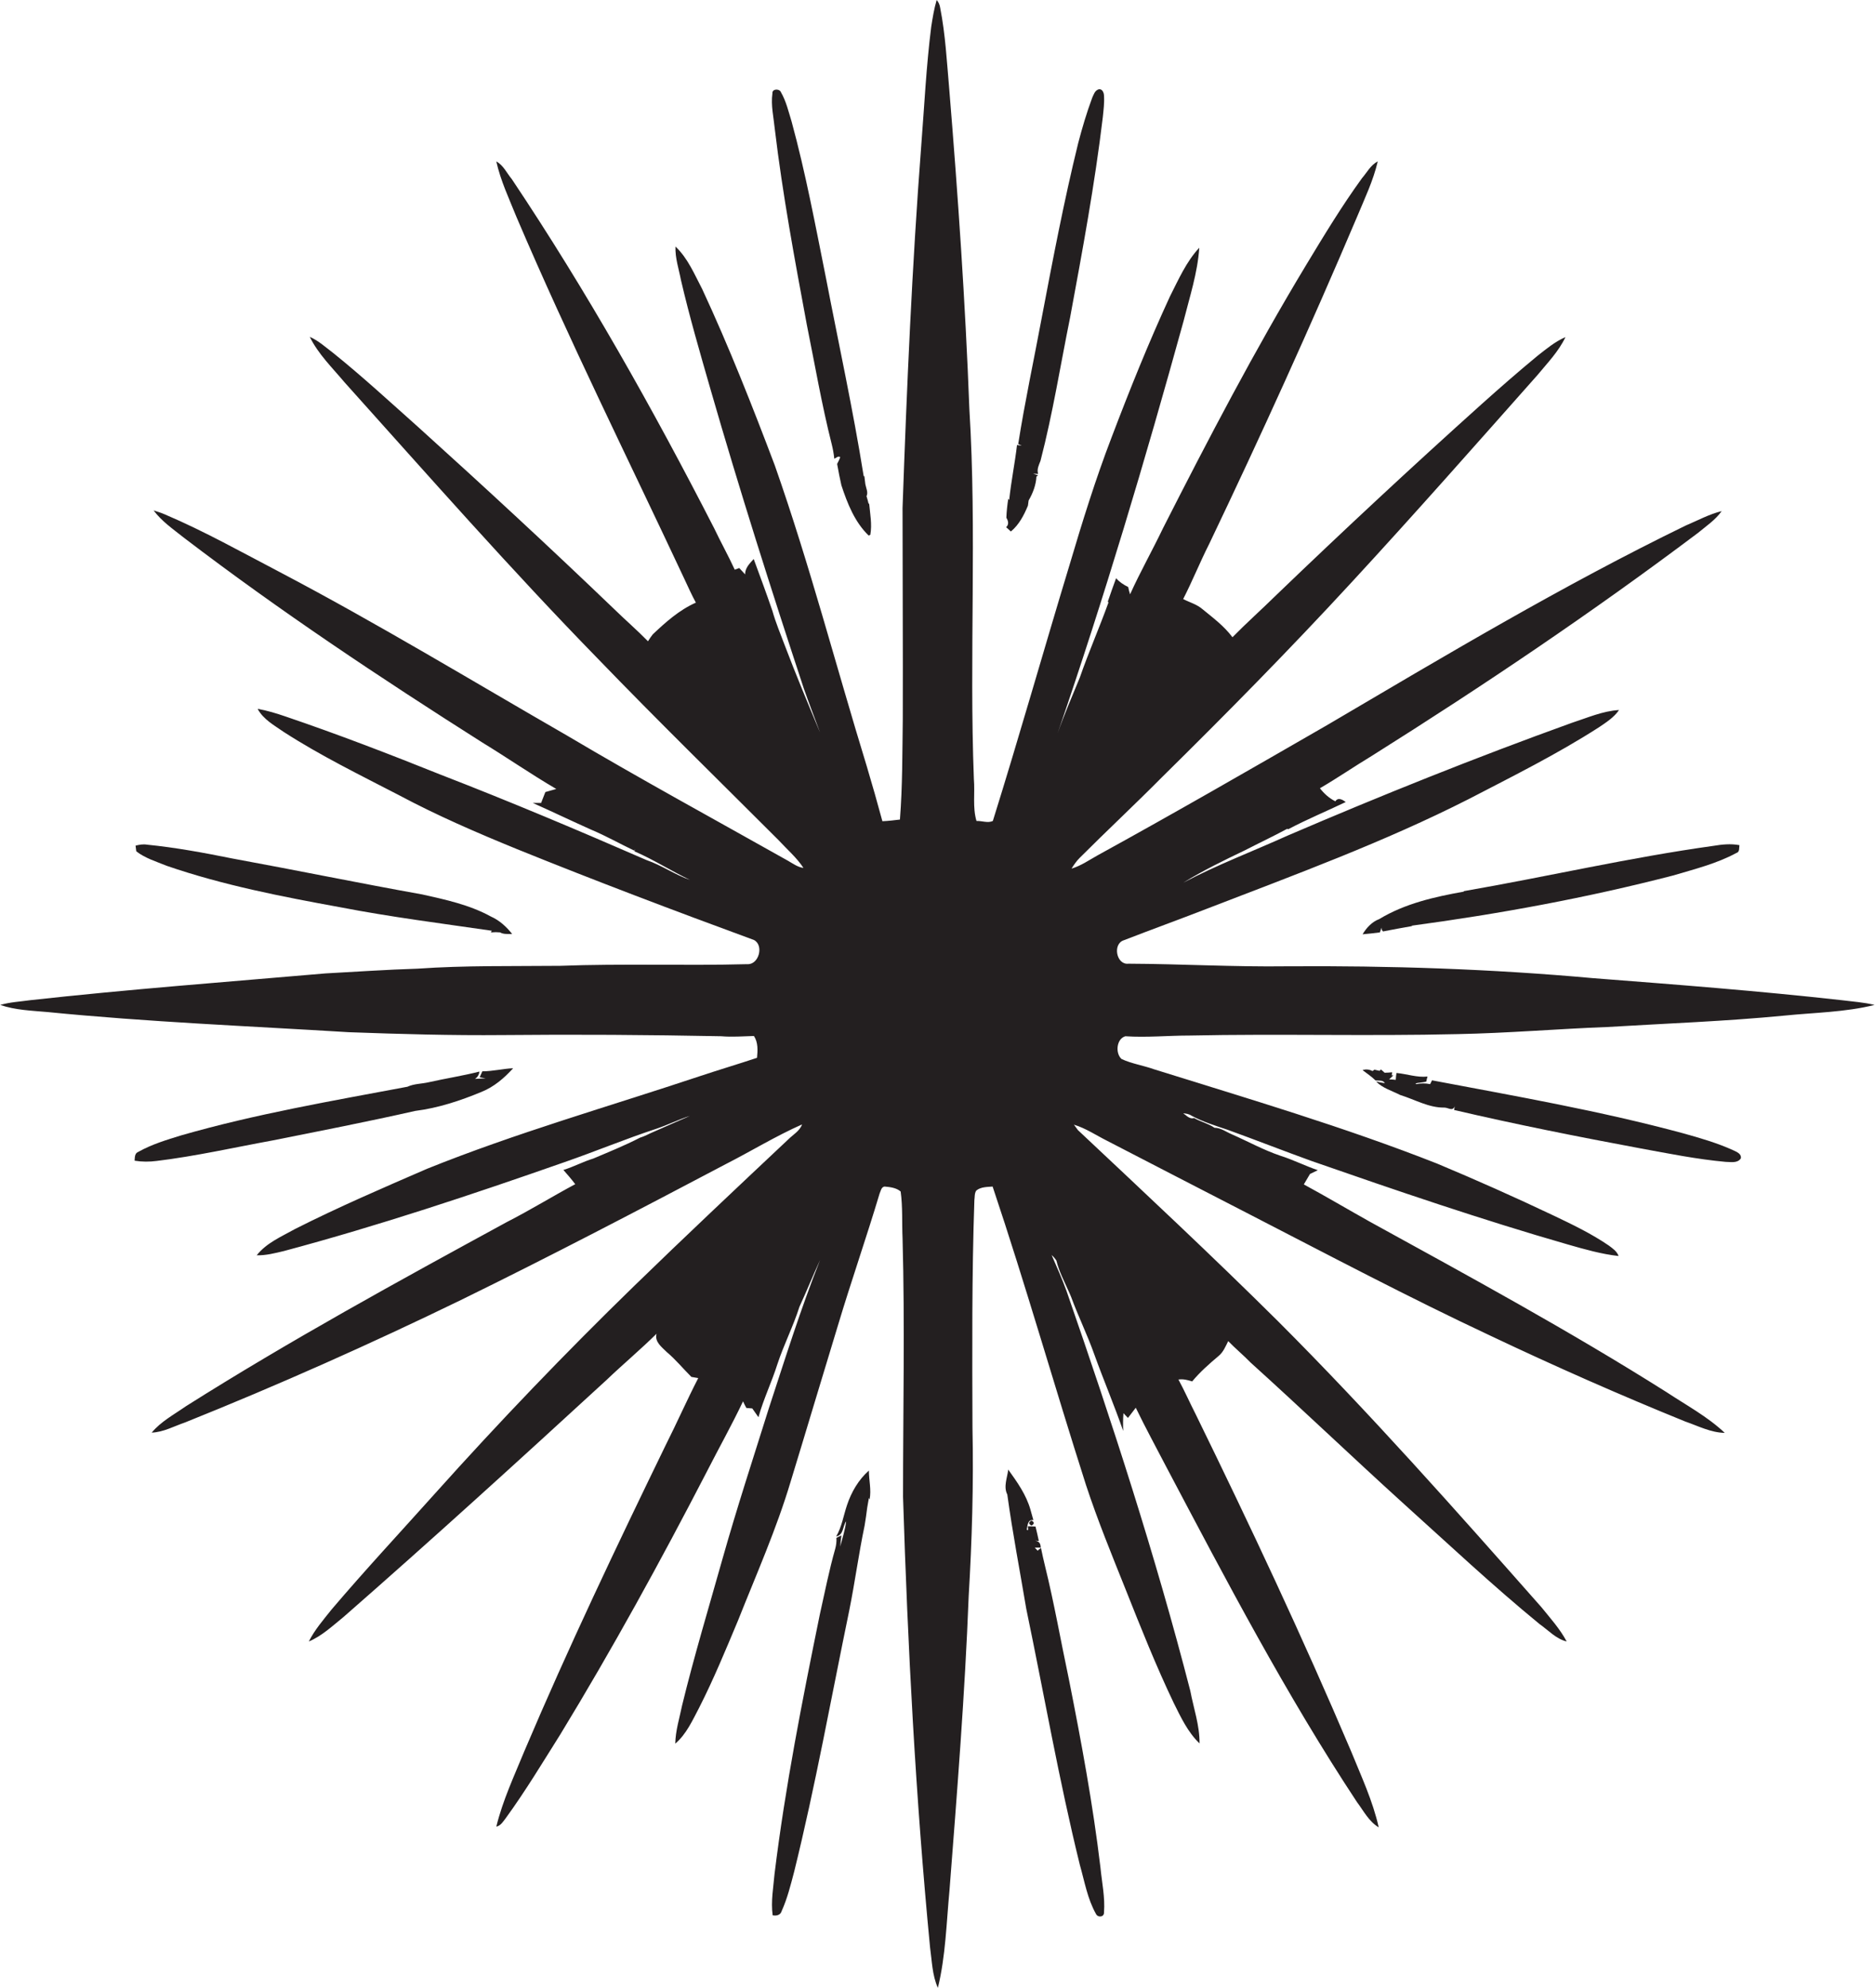 <?xml version="1.0" encoding="utf-8"?>
<!-- Generator: Adobe Illustrator 19.2.0, SVG Export Plug-In . SVG Version: 6.00 Build 0)  -->
<svg version="1.1" id="Layer_1" xmlns="http://www.w3.org/2000/svg" xmlns:xlink="http://www.w3.org/1999/xlink" x="0px" y="0px"
	 viewBox="0 0 791.1 838.6" enable-background="new 0 0 791.1 838.6" xml:space="preserve">
<g>
	<path fill="#231F20" d="M777.1,421.9c-34.9-3.9-70-6.6-105-9.3c-42.9-3.9-86-5.3-129.1-5c-22.3,0.3-44.6-1-66.9-1.1
		c-5.1,0.6-6.8-8.4-1.9-9.9c11.6-4.5,23.2-8.7,34.8-13.2C546.3,369,584,355.2,619.8,337c18.5-9.6,37.2-18.9,54.8-30.2
		c3.1-2.1,6.4-4.2,8.5-7.3c-6.9,0.4-13.4,3.3-19.9,5.4c-40.5,14.6-80.4,30.6-120,47.6c-14.6,6.6-29.7,12.3-43.9,19.8
		c8.3-5.1,17.1-9.4,25.9-13.6c6-3.1,12-5.9,17.9-9.1l0.4,0.2c7.9-4.2,16.2-7.6,24.3-11.5c-1.4-1-3.2-2.1-4.4-0.3
		c-2.6-1.3-4.7-3.2-6.5-5.5c7.4-4.3,14.5-9.2,21.8-13.6c47.1-29.6,93.3-60.7,137.7-94.1c3.5-2.9,7.4-5.5,10-9.2
		c-5.3,1.3-10.2,4-15.2,6.1c-52,25.3-101.7,55-151.5,84.3c-32.1,18.5-64.2,37-96.6,54.8c-3.6,2-7,4.4-11,5.6c1-1.6,2.1-3.2,3.4-4.5
		c11.5-11.5,23.4-22.6,34.8-34.1c27.2-26.8,54-54,79.9-82.1c26.6-28.8,52.5-58.2,78.5-87.5c4.2-5.1,8.9-9.9,11.8-16
		c-4.4,1.9-8.1,5-11.8,7.9c-8,6.6-15.9,13.5-23.6,20.4c-29.3,26.3-58.2,53.2-86.6,80.5c-6.1,6-12.5,11.7-18.5,17.8
		c-3.5-4.7-8.2-8.2-12.6-11.8c-2.4-2.1-5.5-2.9-8.2-4.3c3.9-7.6,7.1-15.6,11-23.3c21.8-45.6,42.7-91.6,62.4-138
		c3.2-7.7,6.8-15.2,8.7-23.3c-3,1.5-4.5,4.6-6.6,7c-8.5,11.7-16,24.1-23.5,36.5c-21.8,36.1-41.4,73.6-60.5,111.2
		c-4.5,9.4-9.6,18.4-13.9,27.9c-0.3-1-0.6-2-0.8-3.1c-1.9-0.9-3.7-2.1-5.1-3.7c-1.2,3.3-2.4,6.6-3.5,9.9l0.3,0.3
		c-3.8,10.6-8.4,21-12.1,31.7c-3.2,7.8-6.6,15.6-9.4,23.6c19.7-57.3,37-115.4,53.1-173.7c2.6-10.3,6-20.6,6.7-31.2
		c-5.5,5.9-8.8,13.5-12.4,20.6c-9,19.5-17,39.4-24.6,59.4c-6.8,17.7-12.4,35.8-17.8,54c-10.9,35.9-21.1,72-32.3,107.8
		c-2.1,1-4.6-0.1-6.9,0c-1.7-5.7-0.6-11.8-1.1-17.7c-2-52,1.3-104-1.9-156c-1.7-45.1-4.8-90.1-8.5-135.1c-1-11.4-1.6-22.9-3.8-34.1
		C396.5,2,396,0.9,395.2,0c-1.1,3.7-1.7,7.5-2.3,11.3c-2.1,16.6-2.9,33.4-4.2,50c-3.9,50.9-6.1,102-7.9,153c0,29.7,0.2,59.3,0.1,89
		c-0.2,14.1-0.1,28.3-1.2,42.4c-2.5,0.3-4.9,0.6-7.4,0.7c-2.1-7.8-4.3-15.5-6.6-23.2c-13-42.3-24.1-85.1-38.8-126.9
		c-9.5-25.1-19.3-50-30.6-74.3c-3.3-6.3-6.1-13.1-11.3-18c-0.2,4.8,1.4,9.4,2.3,14.1c3.6,15.5,8.1,30.9,12.5,46.2
		c12.2,42.3,25.5,84.2,39.3,126c2.2,6.3,4.6,12.5,6.9,18.7c-5.1-12.2-10.2-24.4-14.9-36.8c-1.8-4.8-3.8-9.5-5.2-14.5
		c-2.5-7.3-5.2-14.6-7.9-21.9c-1.7,1.9-3.7,3.8-3.6,6.5c-0.8-0.9-1.7-1.8-2.5-2.7c-0.5,0.2-1.4,0.5-1.9,0.7
		c-2.7-5.9-5.9-11.6-8.7-17.5c-25.9-50.5-53.8-100.1-85.4-147.3c-2.1-2.5-3.5-5.8-6.5-7.4c1.8,8.1,5.4,15.7,8.5,23.4
		c22,51.6,47,101.8,70.8,152.6c1.6,3.4,3.1,6.8,4.9,10.1c-7,3.1-12.7,8.2-18.2,13.4c-0.7,0.9-1.4,1.9-2,2.9
		c-4.7-4.8-9.7-9.1-14.5-13.8c-27.1-26-54.7-51.5-82.5-76.6c-11.8-10.5-23.5-21.3-35.8-31.2c-3.2-2.4-6.2-5.2-9.9-6.8
		c3.6,7.3,9.5,13,14.7,19.2c35.3,39.3,70.2,79,107.1,116.8c24.9,25.8,50.5,50.8,75.9,76.2c3.6,3.9,7.7,7.4,10.6,11.8
		c-2.4-0.3-4.4-1.8-6.5-3c-31.1-17.5-62.5-34.6-93.2-52.8c-40.3-23.2-80-47.3-121.1-68.9c-16.1-8.4-31.9-17.3-48.6-24.4
		c-1.6-0.7-3.2-1.2-4.8-1.7c3.5,4.7,8.4,8,12.9,11.6c40.5,30.9,82.9,59.1,125.8,86.3c10.5,6.4,20.6,13.4,31.2,19.6
		c-1.5,0.4-3.1,0.9-4.6,1.3c-0.6,1.5-1.2,3-1.8,4.6c-1.2,0-2.4,0-3.5,0c8.3,3.7,16.4,7.6,24.7,11.3c6.2,2.6,12,5.9,18.1,8.8l0.3-0.6
		l-0.2,0.9c8.1,3.5,15.5,8.3,23.5,12.1c-6.4-2.2-12-6.2-18.4-8.4c-28.7-12.5-57.6-24.7-86.8-36c-21.7-8.7-43.5-17.1-65.6-24.6
		c-3.8-1.3-7.7-2.5-11.7-3.2c2.4,4.5,7.1,7,11.1,9.8c15.5,10,32.1,18.1,48.5,26.6c16.1,8.6,33,15.9,49.9,22.8
		c33.1,13.4,66.4,26,99.9,38.3c4.3,2.2,2.1,10.5-2.8,10.2c-26.3,0.7-52.7-0.3-79,0.7c-20,0.2-40.1-0.2-60.1,1.2
		c-13,0.4-26,1.3-38.9,2c-41.5,3.6-83.1,6.7-124.6,11.3c-4.2,0.6-8.5,0.8-12.6,2c6.4,2.2,13.3,2.4,20,3c42.3,4.2,84.7,5.9,127.1,8.5
		c21.7,0.8,43.3,1.4,65,1.2c30.7-0.3,61.4-0.1,92.1,0.5c4.6,0.4,9.3,0,13.8-0.1c1.8,2.7,1.6,6.1,1.3,9.2c-8.1,2.7-16.2,5.1-24.3,7.8
		c-38.4,12.8-77.4,23.9-114.9,39c-18.7,8.1-37.5,16.2-55.7,25.4c-5.7,3.2-12,5.8-16.2,11.1c3.9,0.1,7.7-0.9,11.5-1.8
		c40-10.7,79.3-23.8,118.4-37.5c13-4.5,25.7-9.8,38.8-14.1c4.8-1.6,9.3-3.9,14.1-5.4c-5.2,2.3-10.4,4.5-15.5,6.8
		c-1.9,0.8-3.6,1.8-5.6,2.4c-6.4,3.3-13.1,6-19.7,8.8c-4.3,1.3-8.3,3.5-12.6,4.8c1.7,1.9,3.4,3.9,5,6c-9.7,5.2-19.1,11-28.9,16
		c-45.7,24.9-91.4,49.9-135.4,77.7c-5,3.5-10.5,6.4-14.4,11.1c5-0.2,9.4-2.7,14.1-4.3c39.4-15.8,78.2-33.1,116.3-51.6
		c37.6-18.4,74.7-37.8,111.7-57.3c10.8-5.5,21.2-11.9,32.3-16.8c-1,2.8-3.8,4.3-5.8,6.3c-21.8,20.5-43.6,41-65.1,61.9
		c-28.9,28.1-56.8,57.2-83.8,87.3c-14.6,16.3-29.6,32.4-43.8,49.1c-3.4,4.3-7.1,8.5-9.6,13.5c5.5-2.3,10-6.6,14.6-10.3
		c37.5-32.8,74.3-66.3,111-100c6.9-6.6,14.3-12.8,21.1-19.5c-0.9,3.4,2.2,5.6,4.3,7.7c3.8,3.2,6.9,7,10.4,10.5
		c1,0.2,1.9,0.3,2.9,0.5c-4.8,9.3-9,18.9-13.7,28.2c-20.7,42.6-41.1,85.4-59.6,129c-4.3,10.5-9.2,20.9-11.9,32
		c1.9-0.4,2.9-2.2,4-3.6c8.3-11.4,15.5-23.4,23-35.3c22-36.1,42.3-73.1,61.7-110.6c5.1-10,10.6-19.8,15.4-29.9
		c0.3,0.7,1,2.1,1.4,2.8c0.9,0.1,1.7,0.1,2.5,0.2c0.9,1.2,1.7,2.5,2.6,3.7c2.1-7.6,5.6-14.8,8-22.4c2.7-8.2,6.7-16,9.3-24.2
		c3-6.5,5.7-13.2,8.7-19.7c-8.2,20.6-14.8,41.8-21.7,62.8c-6.6,21-13.4,41.8-19.4,63c-5.8,20.6-12,41.1-17.1,62
		c-1.1,5.4-2.8,10.7-2.9,16.2c4.7-4,7.3-9.9,10.1-15.2c6.1-12,11.2-24.4,16.4-36.8c7.7-19.4,16.2-38.5,22.2-58.6
		c6.7-21.9,13.2-43.8,19.9-65.7c5.6-18.7,12-37,17.6-55.7c0.5-1.1,0.7-2.8,2.1-3c2.3,0.2,5,0.5,6.8,2.1c0.9,6.5,0.5,13.2,0.8,19.8
		c1,36.3,0.2,72.7,0.2,109c2,63.4,5.3,126.8,11.4,190c0.8,5.7,0.9,11.8,3.3,17.1c3.3-13.5,3.6-27.4,4.9-41.1
		c3.2-41.3,6.5-82.7,8.1-124.1c1.4-23.6,2.1-47.3,1.6-71c-0.1-32-0.3-64,0.8-96c0.2-1.4,0-2.9,0.8-4.1c1.9-1.6,4.6-1.5,6.9-1.7
		c14,41.7,26,84,39.4,125.9c4.9,14.9,10.9,29.5,16.7,44c6.4,16.1,12.8,32.2,20.3,47.9c3,6,5.9,12.3,10.9,17.1
		c0.1-7.5-2.5-14.8-3.9-22.2c-14.7-57-32.9-113-52.2-168.6c-1.9-5.2-4.1-10.2-6.3-15.2c0.7,0.6,1.4,1.4,2,2.3
		c1.1,4.6,3.3,8.7,5.2,13c0.3,0.7,0.7,1.5,1,2.3c3,8.2,6.9,16.1,9.8,24.3c3.9,10.8,8.4,21.4,12.2,32.3c-0.1-2.5-0.1-5,0.1-7.5
		c0.5,0.5,1.4,1.5,1.9,2c1.1-1.4,2.2-2.9,3.3-4.3c4.1,8.5,8.6,16.7,12.9,25c25.3,47.9,50.5,96,80.4,141.3c2.8,3.7,5,8.2,9.2,10.7
		c-2.5-11.2-7.4-21.6-11.7-32.2c-20.4-48-42.6-95.2-65.5-142c-2.5-4.9-4.7-9.9-7.3-14.7c2-0.3,3.9,0.2,5.8,0.8
		c3.3-4,7.2-7.4,11.1-10.7c2-1.6,3-4.1,4.1-6.3c3,3.1,6.4,5.9,9.4,9c21.6,19.5,42.6,39.6,64.1,59.1c19.1,17.2,37.9,34.9,57.8,51.2
		c3.7,2.6,7,6.3,11.5,7.4c-2.8-5.3-6.9-9.8-10.6-14.4c-36.2-41-72.5-82-111.2-120.7c-27.6-27.4-56.1-54-84.4-80.6
		c-0.6-0.8-1.1-1.5-1.7-2.3c5,1.5,9.4,4.5,14,6.8c19.6,10.1,39.2,20.3,58.9,30.4c34.2,17.6,68.2,35.6,103,51.9
		c27,12.8,54.4,24.9,82,36.1c5.5,1.9,10.8,4.7,16.7,4.8c-7.3-6.9-16.3-11.7-24.6-17.2c-40.7-25.7-83-48.7-125.2-71.9
		c-9.3-5.2-18.4-10.6-27.8-15.7c0.9-1.5,1.7-2.9,2.6-4.4c1.1-0.5,2.2-1.1,3.3-1.6c-5.3-1.8-10.4-4.4-15.8-6.1
		c-7.1-2.4-13.6-6-20.4-9c-2.4-1-4.7-2.8-7.4-2.8c-2.6-1.8-5.8-2.5-8.6-4.1c-1.9,0.6-3.2-1.1-4.6-2c1.2,0.1,2.5,0.3,3.5,1
		c4.8,2.6,10,4.2,15.1,5.9c11.9,4.3,23.6,8.9,35.5,13.2c35.9,12.5,71.9,24.8,108.4,35.3c7,2,14,4,21.2,4.8c-0.7-2-2.5-3.2-4.1-4.4
		c-7.3-5-15.4-8.9-23.4-12.7c-16.2-7.7-32.6-15-49.1-21.9c-39.1-15.4-79.5-27.3-119.5-39.8c-4.5-1.6-9.3-2.3-13.6-4.3
		c-2.7-2.4-2.2-8.5,1.6-9.6c9,0.6,18.1-0.3,27.1-0.3c37.7-0.8,75.3,0.3,113-0.6c21.1-0.4,42.2-2.2,63.3-3
		c24.9-1.5,49.8-2.4,74.6-4.8c12.7-1.3,25.6-1.4,38.1-4.5C786.6,422.8,781.8,422.5,777.1,421.9z"/>
	<path fill="#231F20" d="M326.9,54.4c3.3,27.7,8.4,55.1,13.5,82.5c3.4,16.8,6.3,33.8,10.5,50.4c0.5,2,0.9,4.1,1.1,6.2
		c0.8-0.3,1.6-1.3,2.5-0.7c-0.3,1-0.8,1.9-1.3,2.9c0.3,1.6,0.6,3.2,0.9,4.8c0.3,1.4,0.6,2.8,0.9,4.2c2.5,7.6,5.6,15.5,11.5,21.2
		c0.2-0.1,0.5-0.2,0.7-0.3c0.8-4.4-0.1-8.9-0.5-13.3l-0.2,0.3c-0.2-0.8-0.6-2.5-0.9-3.3c0.8-1.6-0.2-3.4-0.5-5.1
		c-0.1-1.1-0.3-2.2-0.4-3.3l-0.3-0.1c-4.5-28.1-10.6-56-16-84c-4.4-21.9-8.5-43.9-14.4-65.5c-1.3-4.2-2.3-8.6-4.5-12.4
		c-0.6-1.6-3.8-1.5-3.6,0.5C325.2,44.4,326.4,49.4,326.9,54.4z"/>
	<path fill="#231F20" d="M70.3,365.2c23.8,8.2,48.6,13,73.3,17.5c21.2,4.1,42.6,6.8,63.9,9.9l-0.4,0.7c0.5,0,1.6-0.1,2.1-0.1
		c0.5,0,1.4,0.1,1.8,0.1c1.5,0.9,3.4,0.6,5.1,0.7c-2.4-3.1-5.4-5.8-9-7.4c-8.9-4.9-19-7.1-28.9-9.3c-26.8-4.8-53.5-10.3-80.3-15.2
		c-11.9-2.4-23.8-4.6-35.8-5.8c-1.7-0.3-3.3,0-4.9,0.4c0.1,0.6,0.2,1.8,0.3,2.4C61.2,362,65.9,363.4,70.3,365.2z"/>
	<path fill="#231F20" d="M617.6,375.9v0.2c-12.3,2.2-24.8,5-35.7,11.6c-3,1.1-5.4,3.7-7,6.4c2.4-0.2,4.9-0.5,7.3-0.8
		c0.2-0.5,0.5-1.5,0.7-2l0.1,0.9l0.5,0.7c4.2-0.8,8.3-1.6,12.5-2.3l-0.6-0.1c37.2-5,74.2-11.8,110.5-21.2c9.1-2.7,18.4-5,26.7-9.5
		c1.5-0.4,1.1-2.2,1.3-3.3c-3.7-0.7-7.4-0.3-11,0.3C687.6,361.7,652.8,369.8,617.6,375.9z"/>
	<path fill="#231F20" d="M731.3,485.2c-6.8-3.1-14.1-5.2-21.3-7.2c-34.8-9.4-70.4-15.6-105.8-22.3c-0.2,0.4-0.6,1.2-0.8,1.6
		c-2-0.4-3.9-0.4-5.8,0c-0.1-0.1-0.3-0.2-0.4-0.3c1.5-0.4,3.1-0.3,4.6-0.8c0.1-0.5,0.3-1.6,0.5-2.1c-4.4,0.5-8.7-1.1-13.1-1.5
		c-0.1,0.7-0.3,2.1-0.3,2.9c-0.7-0.1-2.1-0.2-2.8-0.2c0.4-0.4,1.3-1.2,1.8-1.7l-0.7,0c0-0.3,0.2-1,0.2-1.3c-0.8,0.1-2.4,0.2-3.2,0.2
		c-0.4-0.4-1.2-1.1-1.6-1.4l-0.5,0.6c-0.6-0.1-1.7-0.4-2.2-0.5l-0.8,0.6c-1.3-0.7-2.8-0.9-4.2-0.4c1.8,1.4,3.8,2.7,5.4,4.3
		c1.3,0.3,3.2-0.3,4,1.2c-1.2-0.2-2.5-0.4-3.7-0.7c2.7,2.8,6.7,3.9,10.2,5.7c6.2,1.9,12,5.4,18.6,5.3c1.7,0,3.4,1.7,4.4-0.5
		c-0.1,0.4-0.2,1.1-0.3,1.5c26.1,6.1,52.3,11.3,78.6,16.2c12,2.2,23.9,4.6,36,5.7c2.1,0,5,0.7,6.4-1.5
		C734.8,486.6,732.7,485.9,731.3,485.2z"/>
	<path fill="#231F20" d="M115.3,481c20-4,40-7.9,59.9-12.4c9.6-1.2,19-4.3,27.9-8c5.3-2.1,9.7-5.9,13.4-10c-4.4,0.2-8.6,1.3-13,1.3
		c-0.3,0.6-0.8,1.9-1.1,2.5c0.6,0.1,1.9,0.4,2.5,0.5c-1.5,0-3,0.1-4.5,0.2c1.1-0.7,1.7-1.8,1.9-3.1c-7.1,1.8-14.3,2.9-21.4,4.5
		c-3,0.7-6.2,0.6-9,1.9c-31.9,6-64.1,11.5-95.4,20.5c-6.2,1.9-12.5,3.8-18.2,7c-1.5,0.6-1.4,2.3-1.5,3.7c3.1,0.5,6.2,0.5,9.3,0.1
		C82.6,487.7,98.9,484,115.3,481z"/>
	<path fill="#231F20" d="M451,708.4c-3.4-16-6.2-32.1-10.1-47.9c-0.6-2.5-1.2-5.1-1.7-7.6c-0.5,0.4-0.9,0.8-1.4,1.2l-1.2-1.3
		c0.6,0,1.9,0,2.5,0c0-2-1-3-3-2.9c0.6,0,1.7,0,2.2,0.1c-0.4-2-0.9-4-1.4-6.1c-0.8,0-2.4-0.1-3.2-0.1l0.1,1.6l-0.6-0.1
		c0.4-1.6,0.2-4.4,2.8-4.1c-0.3-1.1-0.9-3.2-1.2-4.3c-1.8-6.4-5.6-11.7-9.4-17c-0.4,3.4-2.1,7.2-0.4,10.5c2.2,16.1,5.3,32.1,8,48.2
		c7.5,36,13.8,72.3,22.6,108c2,7,3.2,14.3,6.8,20.7c0.8,1.7,3.5,1.4,3.4-0.6c0.5-6.4-0.9-12.7-1.5-19
		C461.1,760.9,456.2,734.6,451,708.4z"/>
	<path fill="#231F20" d="M426.5,224.2c3.4-2.8,5.5-6.8,7.2-10.9c0.1-0.7,0.2-1.4,0.3-2.2c1.8-3.1,3.1-6.5,3.3-10.1l0.7-0.5
		c-0.5-0.2-1.6-0.5-2.1-0.7c0.5,0,1.6,0.1,2.1,0.1c-0.6-2,0.3-3.7,1-5.5c5.2-20,8.4-40.3,12.5-60.5c5.2-28.1,10.4-56.1,13.8-84.5
		c0.3-3,0.7-6,0.5-9c0-1.2-0.7-3.1-2.3-2.7c-1.6,0.5-2.1,2.3-2.7,3.6c-2.3,6.2-4.2,12.6-5.9,19.1c-6,24.4-10.7,49.1-15.4,73.8
		c-3.3,17.7-7.1,35.3-9.9,53.1l1.5,0.7c-0.5-0.1-1.5-0.2-2-0.3c-0.9,7.7-2.5,15.4-3.3,23.2l-0.4-0.5c-0.4,2.6-0.7,5.3-0.8,8
		c0.8,1.3,1.2,2.8-0.1,4C425.1,222.9,426,223.7,426.5,224.2z"/>
	<path fill="#231F20" d="M357.4,634.8c-1.5,4.4-2.2,9.2-4.6,13.3c3.2-0.6,2.7-4.3,4.2-6.4c-0.4,3.7-1.6,7.1-2.5,10.7
		c0.1-1.2,0.3-3.6,0.5-4.7c-0.5,0.2-1.6,0.7-2.1,1c0.1,1.6-0.1,3.1-0.5,4.6c-2.6,9.1-4.4,18.4-6.5,27.7
		c-7.4,36.3-14.6,72.6-19.1,109.4c-0.5,5.8-1.6,11.6-0.8,17.5c1.5,0.3,3.3,0,3.8-1.8c2.4-5.3,3.8-11,5.3-16.7
		c9-36.4,15.6-73.3,23.2-110c2.4-11.9,4-24,6.5-35.9c0.4-2.5,0.8-5,1.1-7.6l0,0c0.2-1,0.5-3,0.7-4l0.3,0.6c0.8-4.1-0.3-8.1-0.3-12.2
		C362.2,624.2,359.2,629.4,357.4,634.8z"/>
	<path fill="#231F20" d="M435.2,643.5c1.3-0.7,1.3-1.4,0-2.1C433.9,642.1,433.9,642.8,435.2,643.5z"/>
</g>
</svg>
